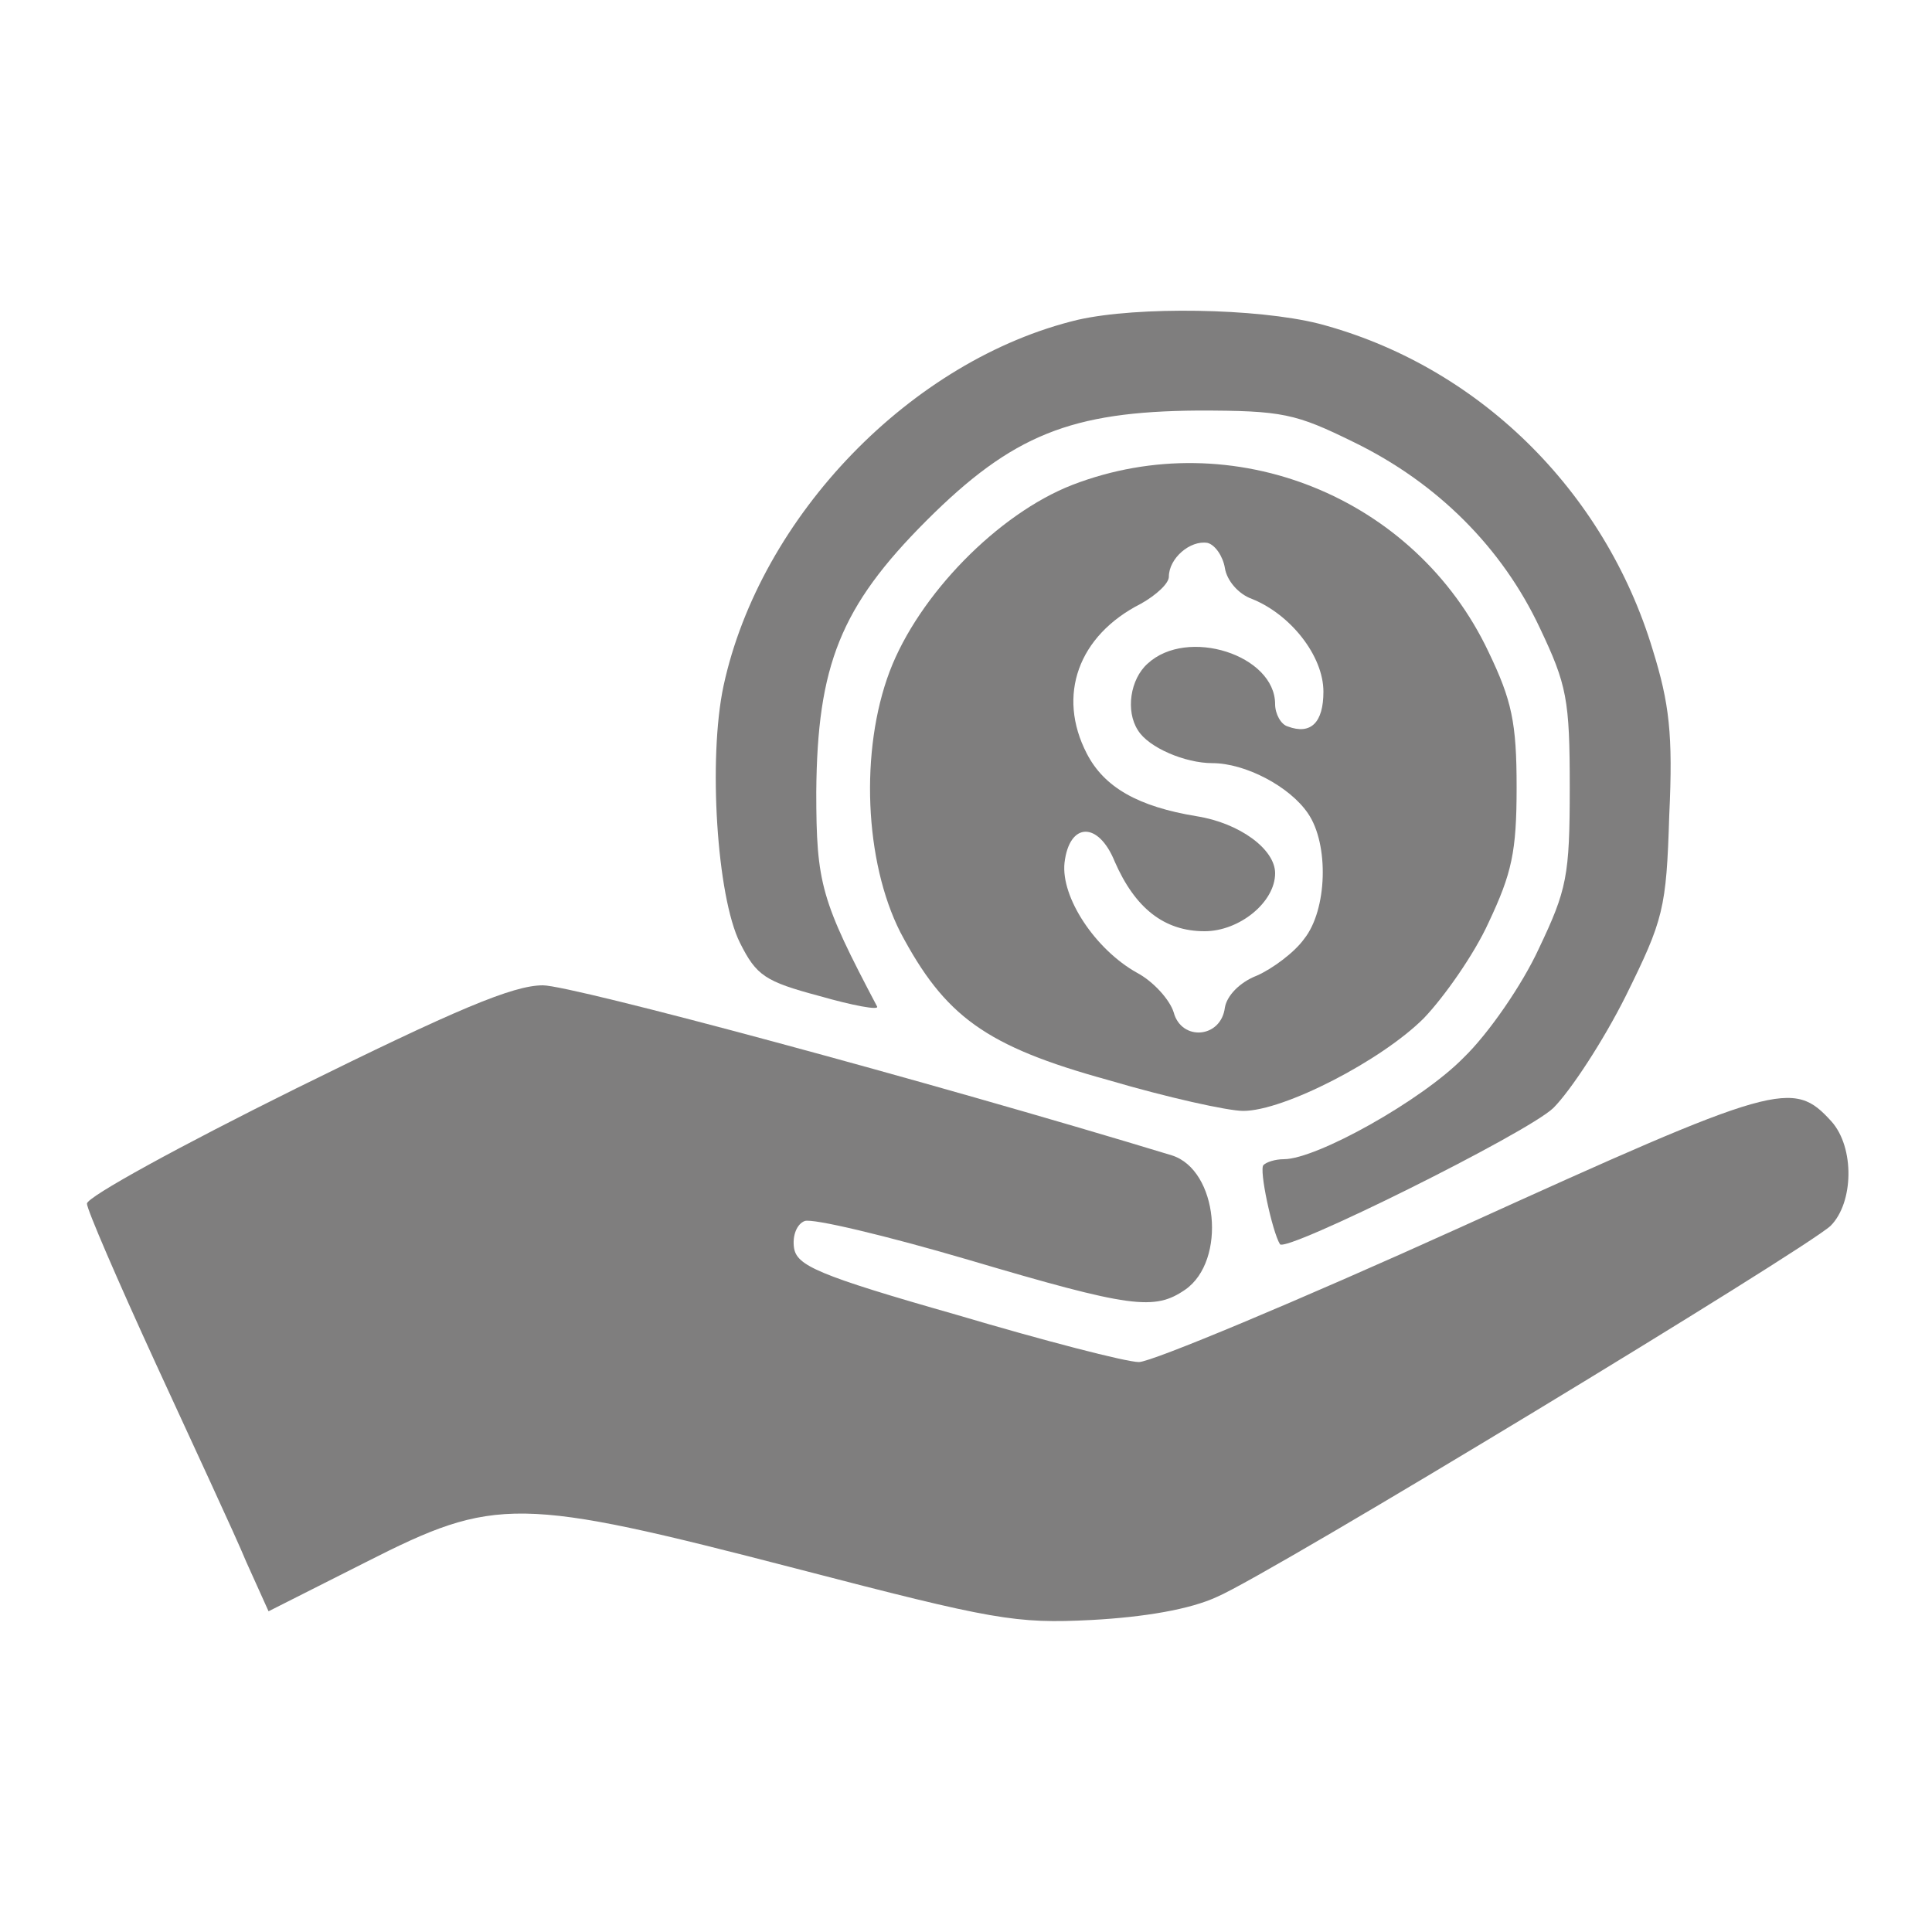 <svg width="16" height="16" viewBox="0 0 16 16" fill="none" xmlns="http://www.w3.org/2000/svg">
<path d="M8.928 2.648C7.552 2.976 6.296 4.272 5.992 5.68C5.864 6.28 5.936 7.424 6.128 7.808C6.264 8.08 6.336 8.128 6.784 8.248C7.064 8.328 7.28 8.368 7.264 8.336C6.8 7.456 6.76 7.32 6.76 6.56C6.768 5.512 6.96 5.024 7.672 4.312C8.384 3.6 8.872 3.408 9.92 3.4C10.624 3.4 10.728 3.424 11.216 3.664C11.904 4 12.44 4.536 12.752 5.2C12.976 5.672 13 5.792 13 6.52C13 7.256 12.976 7.368 12.744 7.856C12.608 8.152 12.328 8.56 12.12 8.76C11.776 9.112 10.904 9.6 10.632 9.6C10.56 9.6 10.488 9.624 10.464 9.648C10.424 9.68 10.536 10.2 10.6 10.304C10.648 10.376 12.648 9.384 12.864 9.176C13.008 9.032 13.28 8.616 13.464 8.248C13.776 7.616 13.8 7.528 13.824 6.752C13.856 6.08 13.824 5.824 13.688 5.384C13.288 4.056 12.232 3.024 10.92 2.68C10.408 2.552 9.424 2.536 8.928 2.648Z" fill="#7F7E7E"/>
<path d="M8.88 4.016C8.264 4.256 7.608 4.928 7.368 5.56C7.12 6.216 7.16 7.136 7.456 7.72C7.824 8.416 8.16 8.664 9.176 8.944C9.664 9.088 10.168 9.2 10.296 9.2C10.632 9.2 11.44 8.784 11.792 8.432C11.96 8.256 12.208 7.904 12.328 7.64C12.52 7.232 12.56 7.056 12.56 6.52C12.56 5.984 12.52 5.8 12.328 5.4C11.72 4.112 10.208 3.504 8.88 4.016ZM10.144 4.704C10.16 4.808 10.256 4.92 10.368 4.96C10.688 5.088 10.96 5.432 10.96 5.728C10.96 5.984 10.856 6.088 10.664 6.016C10.608 6 10.56 5.912 10.56 5.832C10.56 5.424 9.832 5.192 9.504 5.496C9.36 5.624 9.32 5.888 9.424 6.048C9.512 6.192 9.816 6.32 10.04 6.32C10.312 6.32 10.68 6.512 10.832 6.736C11.008 6.992 10.992 7.536 10.8 7.776C10.72 7.888 10.536 8.024 10.408 8.08C10.264 8.136 10.16 8.248 10.144 8.344C10.112 8.6 9.784 8.624 9.72 8.384C9.688 8.28 9.552 8.128 9.416 8.056C9.072 7.864 8.784 7.432 8.816 7.144C8.856 6.808 9.096 6.8 9.232 7.136C9.4 7.52 9.64 7.712 9.976 7.712C10.264 7.712 10.56 7.472 10.56 7.232C10.56 7.032 10.264 6.816 9.912 6.76C9.424 6.68 9.144 6.52 9 6.24C8.752 5.76 8.928 5.264 9.448 5C9.576 4.928 9.68 4.832 9.68 4.776C9.68 4.624 9.856 4.472 10 4.496C10.064 4.512 10.128 4.608 10.144 4.704Z" fill="#7F7E7E"/>
<path d="M2.448 9.016C1.496 9.488 0.72 9.912 0.72 9.968C0.72 10.016 0.976 10.608 1.288 11.288C1.6 11.968 1.944 12.704 2.04 12.936L2.224 13.344L3.032 12.936C4.104 12.392 4.288 12.392 6.6 12.992C8.232 13.416 8.408 13.448 9.04 13.416C9.48 13.392 9.856 13.328 10.08 13.224C10.528 13.032 14.944 10.352 15.16 10.152C15.352 9.96 15.36 9.504 15.168 9.288C14.848 8.936 14.728 8.968 12.104 10.16C10.744 10.776 9.536 11.28 9.432 11.28C9.328 11.28 8.648 11.104 7.92 10.888C6.768 10.56 6.6 10.48 6.576 10.336C6.56 10.232 6.6 10.136 6.664 10.112C6.728 10.088 7.336 10.232 8.016 10.432C9.368 10.832 9.56 10.856 9.816 10.68C10.16 10.44 10.088 9.688 9.704 9.568C7.68 8.952 4.736 8.16 4.496 8.16C4.248 8.16 3.776 8.36 2.448 9.016Z" fill="#7F7E7E"/>
</svg>
